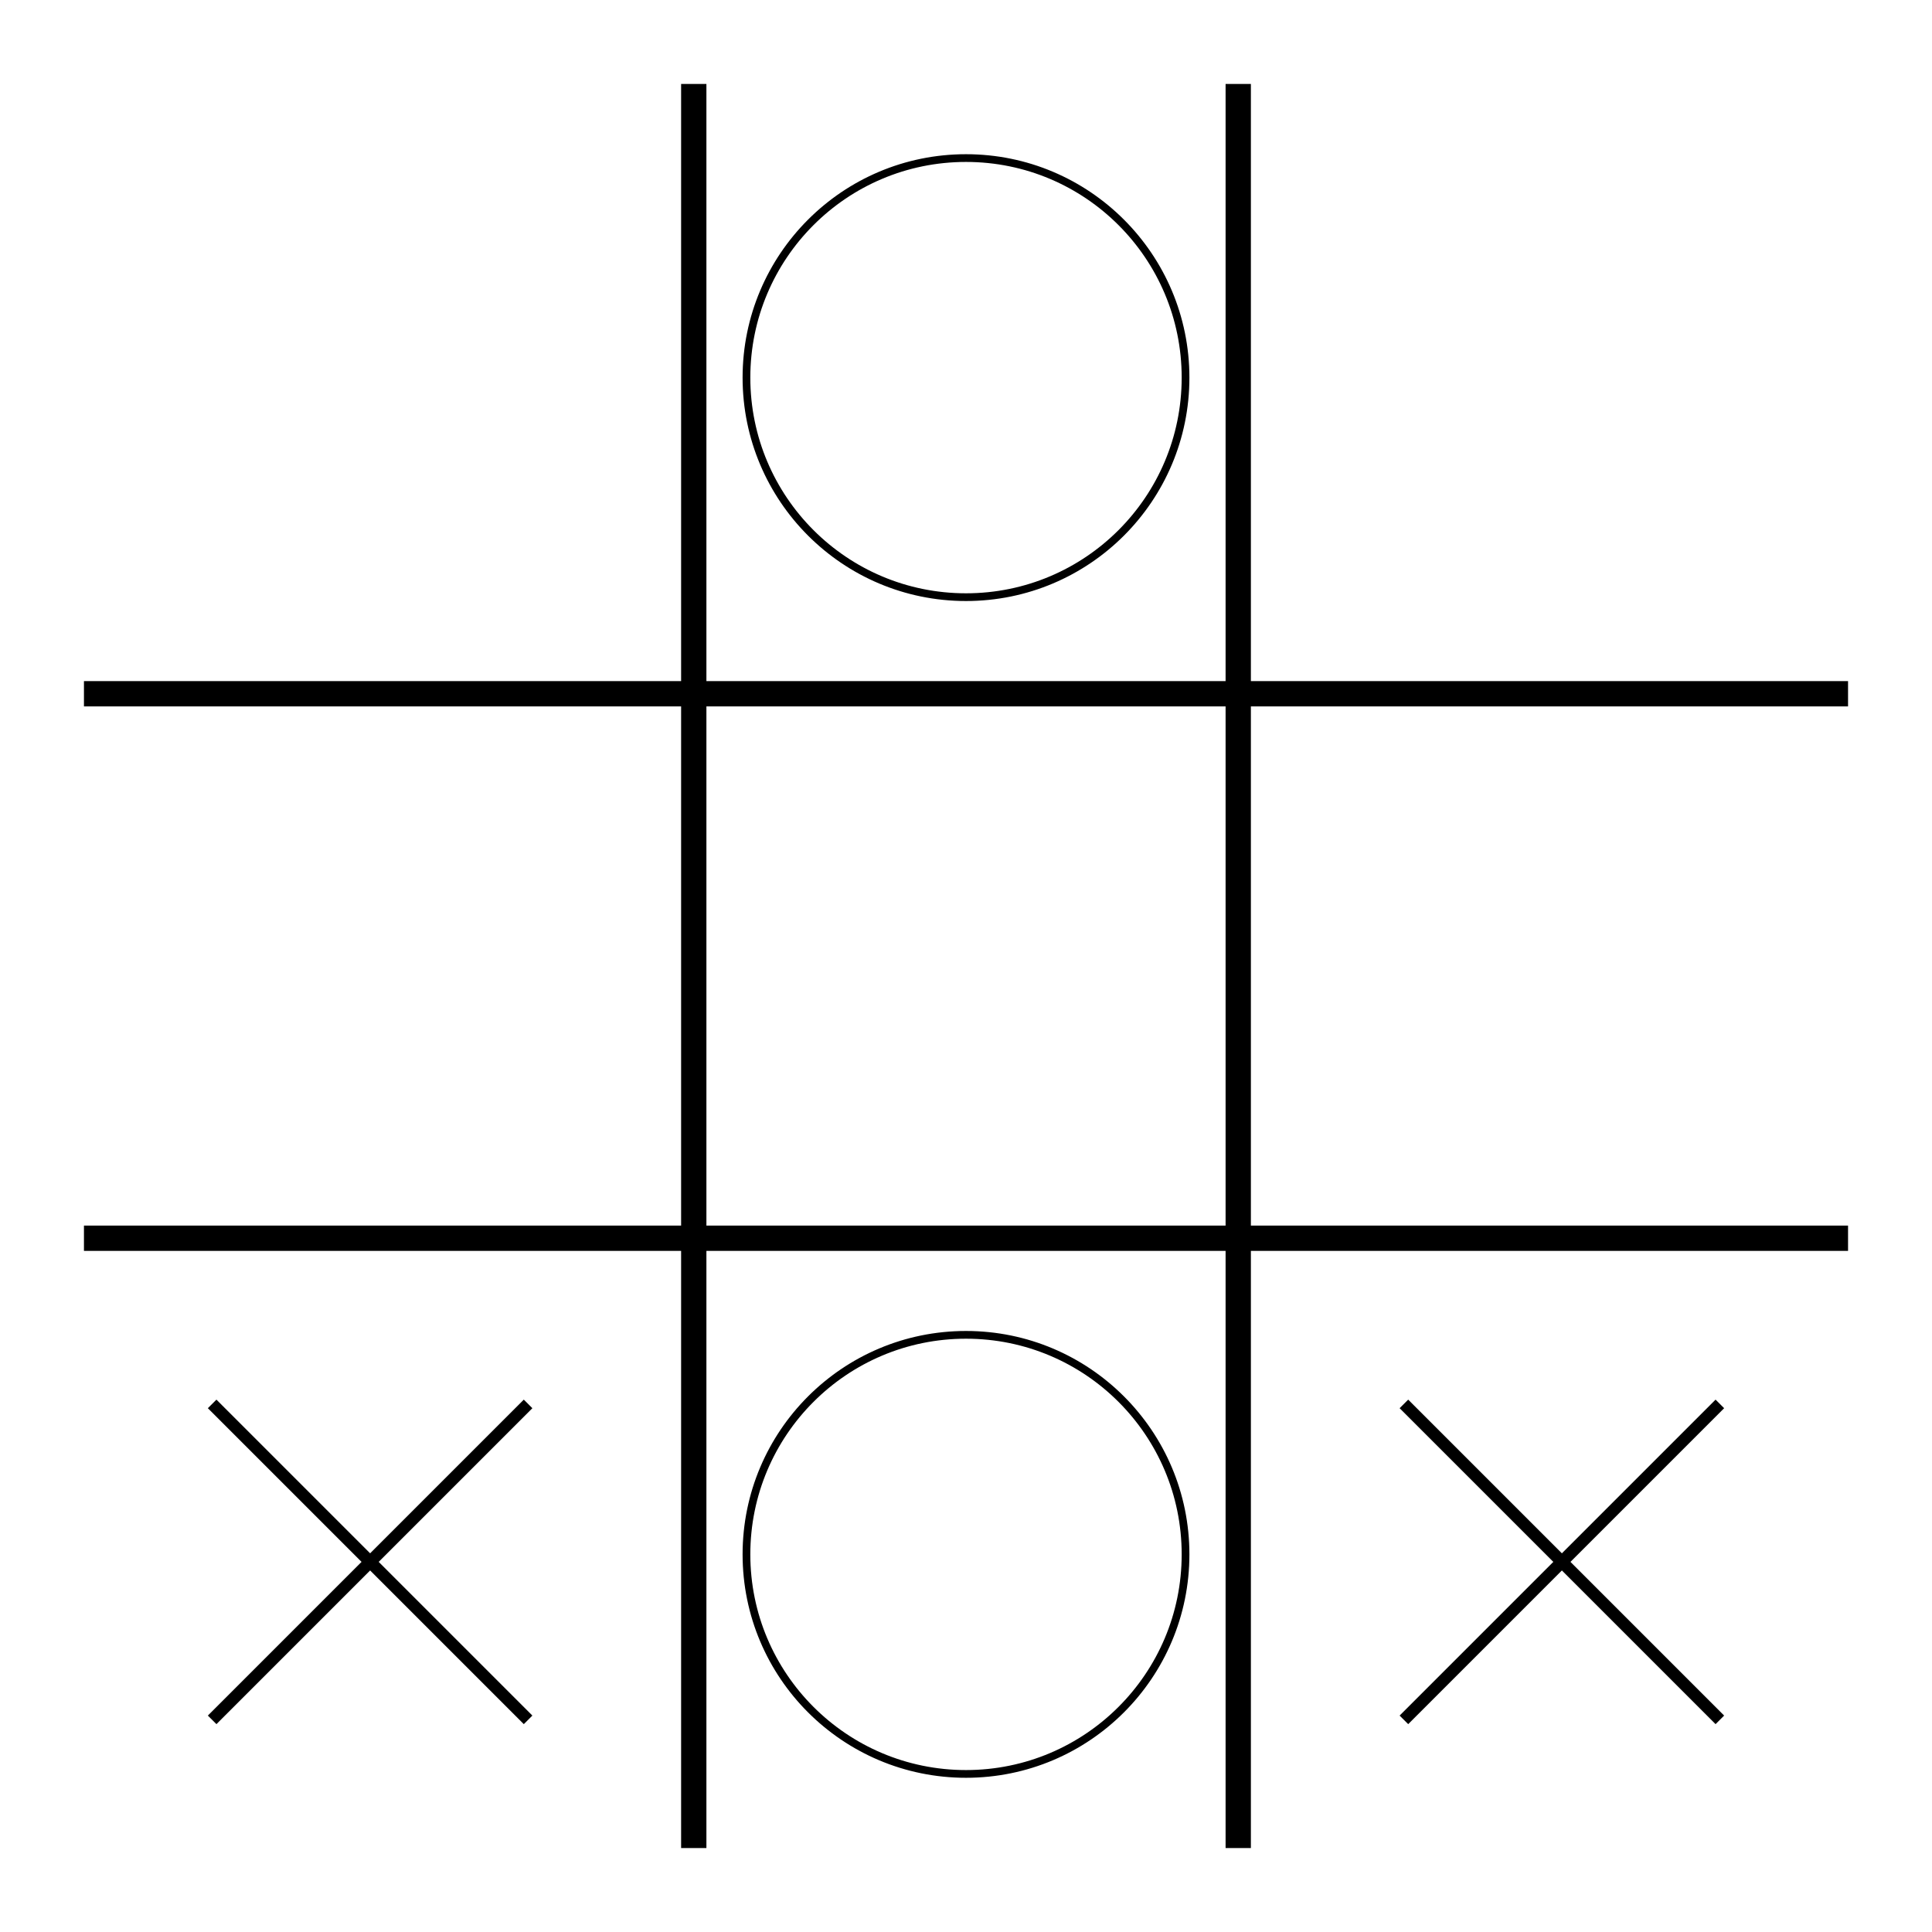 <svg xmlns="http://www.w3.org/2000/svg" height="600" stroke-opacity="1" viewBox="0 0 600 600" font-size="1" width="600" xmlns:xlink="http://www.w3.org/1999/xlink" stroke="rgb(0,0,0)" version="1.1"><defs></defs><g stroke-linejoin="miter" stroke-opacity="1.0" fill-opacity="0.0" stroke="rgb(0,0,0)" stroke-width="2.4" fill="rgb(0,0,0)" stroke-linecap="butt" stroke-miterlimit="10.0"><path d="M 368.182,117.273 c 0,-37.656 -30.526,-68.182 -68.182 -68.182c -37.656,-0 -68.182,30.526 -68.182 68.182c -0,37.656 30.526,68.182 68.182 68.182c 37.656,0 68.182,-30.526 68.182 -68.182Z"/></g><g stroke-linejoin="miter" stroke-opacity="1.0" fill-opacity="0.0" stroke="rgb(0,0,0)" stroke-width="2.4" fill="rgb(0,0,0)" stroke-linecap="butt" stroke-miterlimit="10.0"><path d="M 368.182,482.727 c 0,-37.656 -30.526,-68.182 -68.182 -68.182c -37.656,-0 -68.182,30.526 -68.182 68.182c -0,37.656 30.526,68.182 68.182 68.182c 37.656,0 68.182,-30.526 68.182 -68.182Z"/></g><g stroke-linejoin="miter" stroke-opacity="1.0" fill-opacity="1.0" stroke="rgb(0,0,0)" stroke-width="2.4" fill="rgb(0,0,0)" stroke-linecap="butt" stroke-miterlimit="10.0"><path d="M 437.328,436.364 l -0.964,0.964 l 96.424,96.424 l 0.964,-0.964 Z"/></g><g stroke-linejoin="miter" stroke-opacity="1.0" fill-opacity="1.0" stroke="rgb(0,0,0)" stroke-width="2.4" fill="rgb(0,0,0)" stroke-linecap="butt" stroke-miterlimit="10.0"><path d="M 533.751,437.328 l -0.964,-0.964 l -96.424,96.424 l 0.964,0.964 Z"/></g><g stroke-linejoin="miter" stroke-opacity="1.0" fill-opacity="1.0" stroke="rgb(0,0,0)" stroke-width="2.4" fill="rgb(0,0,0)" stroke-linecap="butt" stroke-miterlimit="10.0"><path d="M 67.213,436.364 l -0.964,0.964 l 96.424,96.424 l 0.964,-0.964 Z"/></g><g stroke-linejoin="miter" stroke-opacity="1.0" fill-opacity="1.0" stroke="rgb(0,0,0)" stroke-width="2.4" fill="rgb(0,0,0)" stroke-linecap="butt" stroke-miterlimit="10.0"><path d="M 163.636,437.328 l -0.964,-0.964 l -96.424,96.424 l 0.964,0.964 Z"/></g><g stroke-linejoin="miter" stroke-opacity="1.0" fill-opacity="1.0" stroke="rgb(0,0,0)" stroke-width="2.4" fill="rgb(0,0,0)" stroke-linecap="butt" stroke-miterlimit="10.0"><path d="M 387.273,27.273 l -5.455,0 l -0,545.455 l 5.455,0 Z"/></g><g stroke-linejoin="miter" stroke-opacity="1.0" fill-opacity="1.0" stroke="rgb(0,0,0)" stroke-width="2.4" fill="rgb(0,0,0)" stroke-linecap="butt" stroke-miterlimit="10.0"><path d="M 218.182,27.273 l -5.455,0 l -0,545.455 l 5.455,0 Z"/></g><g stroke-linejoin="miter" stroke-opacity="1.0" fill-opacity="1.0" stroke="rgb(0,0,0)" stroke-width="2.4" fill="rgb(0,0,0)" stroke-linecap="butt" stroke-miterlimit="10.0"><path d="M 572.727,387.273 l -0,-5.455 h -545.455 l -0,5.455 Z"/></g><g stroke-linejoin="miter" stroke-opacity="1.0" fill-opacity="1.0" stroke="rgb(0,0,0)" stroke-width="2.4" fill="rgb(0,0,0)" stroke-linecap="butt" stroke-miterlimit="10.0"><path d="M 572.727,218.182 l -0,-5.455 h -545.455 l -0,5.455 Z"/></g></svg>